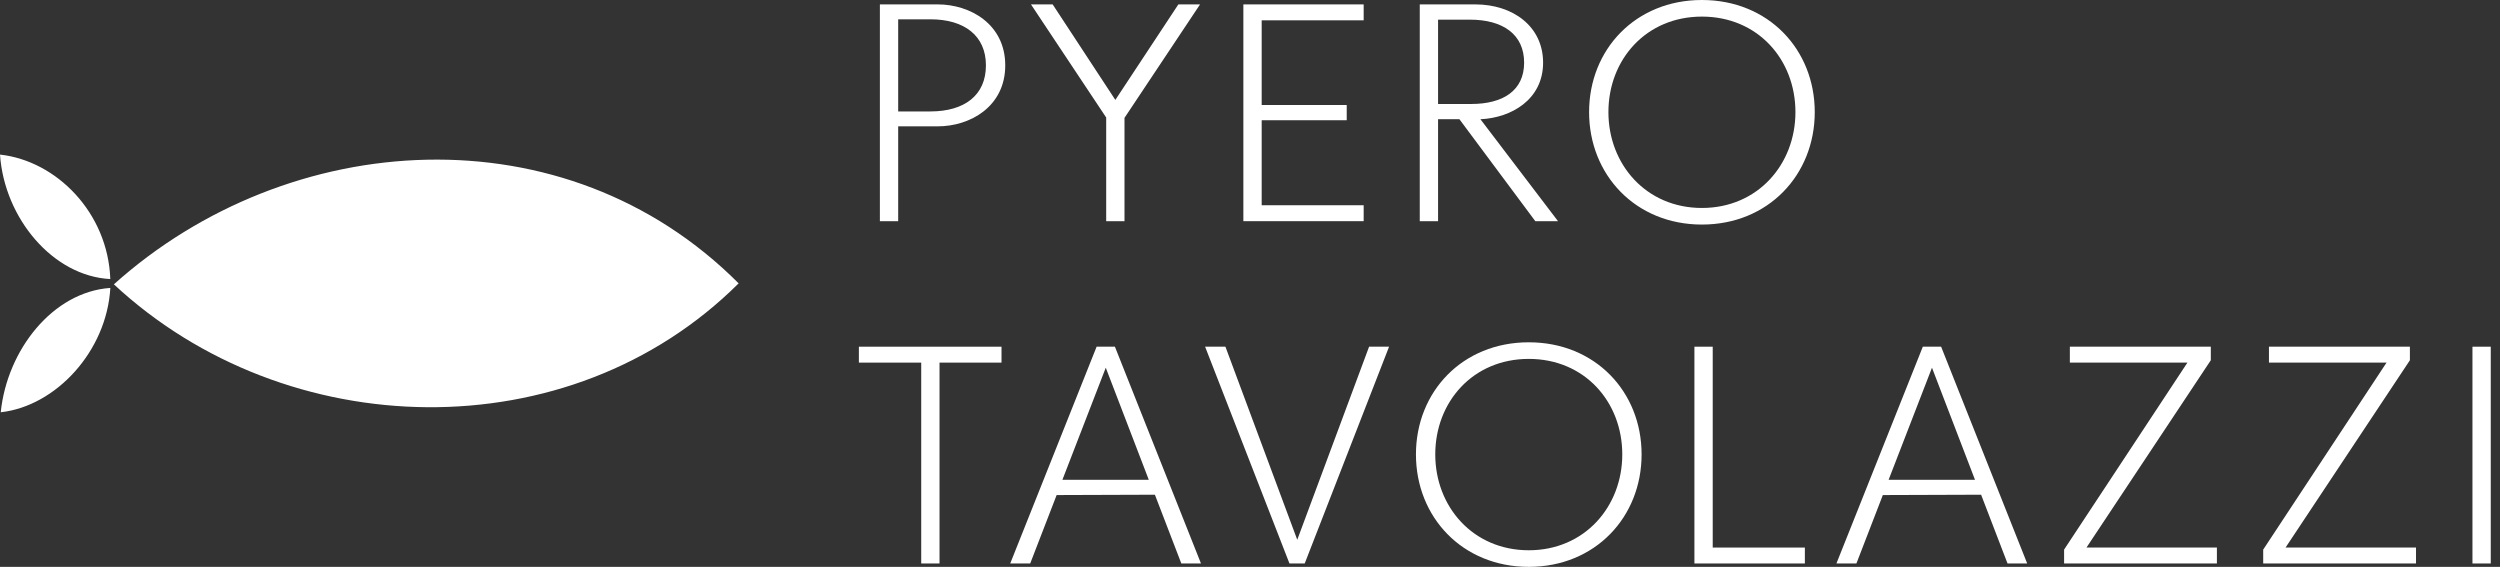<svg xmlns="http://www.w3.org/2000/svg" width="172" height="39" viewBox="0 0 172 39" fill="none"><rect x="0" y="0" width="172" height="39" fill="#333333" stroke="none"/><g clip-path="url(#clip0_38_1108)"><path d="M50.818 19.495C39.152 31.113 19.675 30.578 7.835 19.562C19.879 8.763 38.881 7.519 50.818 19.495ZM0.051 28.364C3.84 27.946 7.345 24.167 7.591 19.809C3.634 20.08 0.488 24.075 0.051 28.364ZM0 10.636C0.301 15.02 3.649 19.003 7.589 19.199C7.426 14.622 3.873 11.059 0 10.636Z" fill="white"></path></g><path d="M64.522 0.303C66.737 0.303 69.161 1.654 69.161 4.497C69.161 7.34 66.737 8.692 64.522 8.692H61.795V15.217H60.536V0.303H64.522ZM64.009 7.667C66.364 7.667 67.832 6.548 67.832 4.497C67.832 2.47 66.364 1.328 64.009 1.328H61.795V7.667H64.009Z" fill="white"></path><path d="M82.563 0.303L77.365 8.109V15.217H76.106V8.086L70.931 0.303H72.423L76.735 6.874L81.071 0.303H82.563Z" fill="white"></path><path d="M93.82 1.398H86.803V7.224H92.654V8.272H86.803V14.121H93.82V15.217H85.544V0.303H93.82V1.398Z" fill="white"></path><path d="M105.629 15.217L100.408 8.203H98.939V15.217H97.68V0.303H101.503C104.091 0.303 106.165 1.818 106.165 4.311C106.165 6.851 103.974 8.109 101.853 8.203L107.191 15.217H105.629ZM98.939 1.352V7.154H101.223C103.391 7.154 104.86 6.245 104.86 4.311C104.86 2.377 103.415 1.352 101.13 1.352H98.939Z" fill="white"></path><path d="M117.092 15.45C112.524 15.45 109.33 12.024 109.33 7.713C109.33 3.402 112.524 0 117.092 0C121.661 0 124.855 3.402 124.855 7.713C124.855 12.024 121.661 15.45 117.092 15.45ZM117.092 14.308C120.939 14.308 123.526 11.302 123.526 7.713C123.526 4.101 120.939 1.142 117.092 1.142C113.246 1.142 110.659 4.101 110.659 7.713C110.659 11.302 113.246 14.308 117.092 14.308Z" fill="white"></path><path d="M68.904 23.853V24.948H64.639V38.767H63.38V24.948H59.091V23.853H68.904Z" fill="white"></path><path d="M81.275 38.767L79.457 34.036L72.697 34.06L70.878 38.767H69.503L75.447 23.853H76.706L82.627 38.767H81.275ZM73.093 33.011H79.037L76.077 25.298L73.093 33.011Z" fill="white"></path><path d="M94.193 23.853H95.568L89.764 38.767H88.715L82.911 23.853H84.309L89.251 37.136L94.193 23.853Z" fill="white"></path><path d="M105.18 39C100.611 39 97.417 35.575 97.417 31.264C97.417 26.953 100.611 23.55 105.18 23.55C109.748 23.55 112.942 26.953 112.942 31.264C112.942 35.575 109.748 39 105.18 39ZM105.18 37.858C109.026 37.858 111.613 34.852 111.613 31.264C111.613 27.652 109.026 24.692 105.18 24.692C101.333 24.692 98.746 27.652 98.746 31.264C98.746 34.852 101.333 37.858 105.18 37.858Z" fill="white"></path><path d="M117.835 37.672H124.175V38.767H116.576V23.853H117.835V37.672Z" fill="white"></path><path d="M138.118 38.767L136.3 34.036L129.539 34.06L127.721 38.767H126.346L132.29 23.853H133.549L139.47 38.767H138.118ZM129.936 33.011H135.88L132.92 25.298L129.936 33.011Z" fill="white"></path><path d="M143.549 37.672H152.523V38.767H142.01V37.812L146.253 31.38L150.495 24.948H142.406V23.853H152.104V24.785L143.549 37.672Z" fill="white"></path><path d="M157.246 37.672H166.221V38.767H155.708V37.812L164.193 24.948H156.104V23.853H165.801V24.785L157.246 37.672Z" fill="white"></path><path d="M171.364 23.853V38.767H170.105V23.853H171.364Z" fill="white"></path><defs><clipPath id="clip0_38_1108"><rect width="50.818" height="17.727" fill="white" transform="translate(0 10.636)"></rect></clipPath></defs></svg>